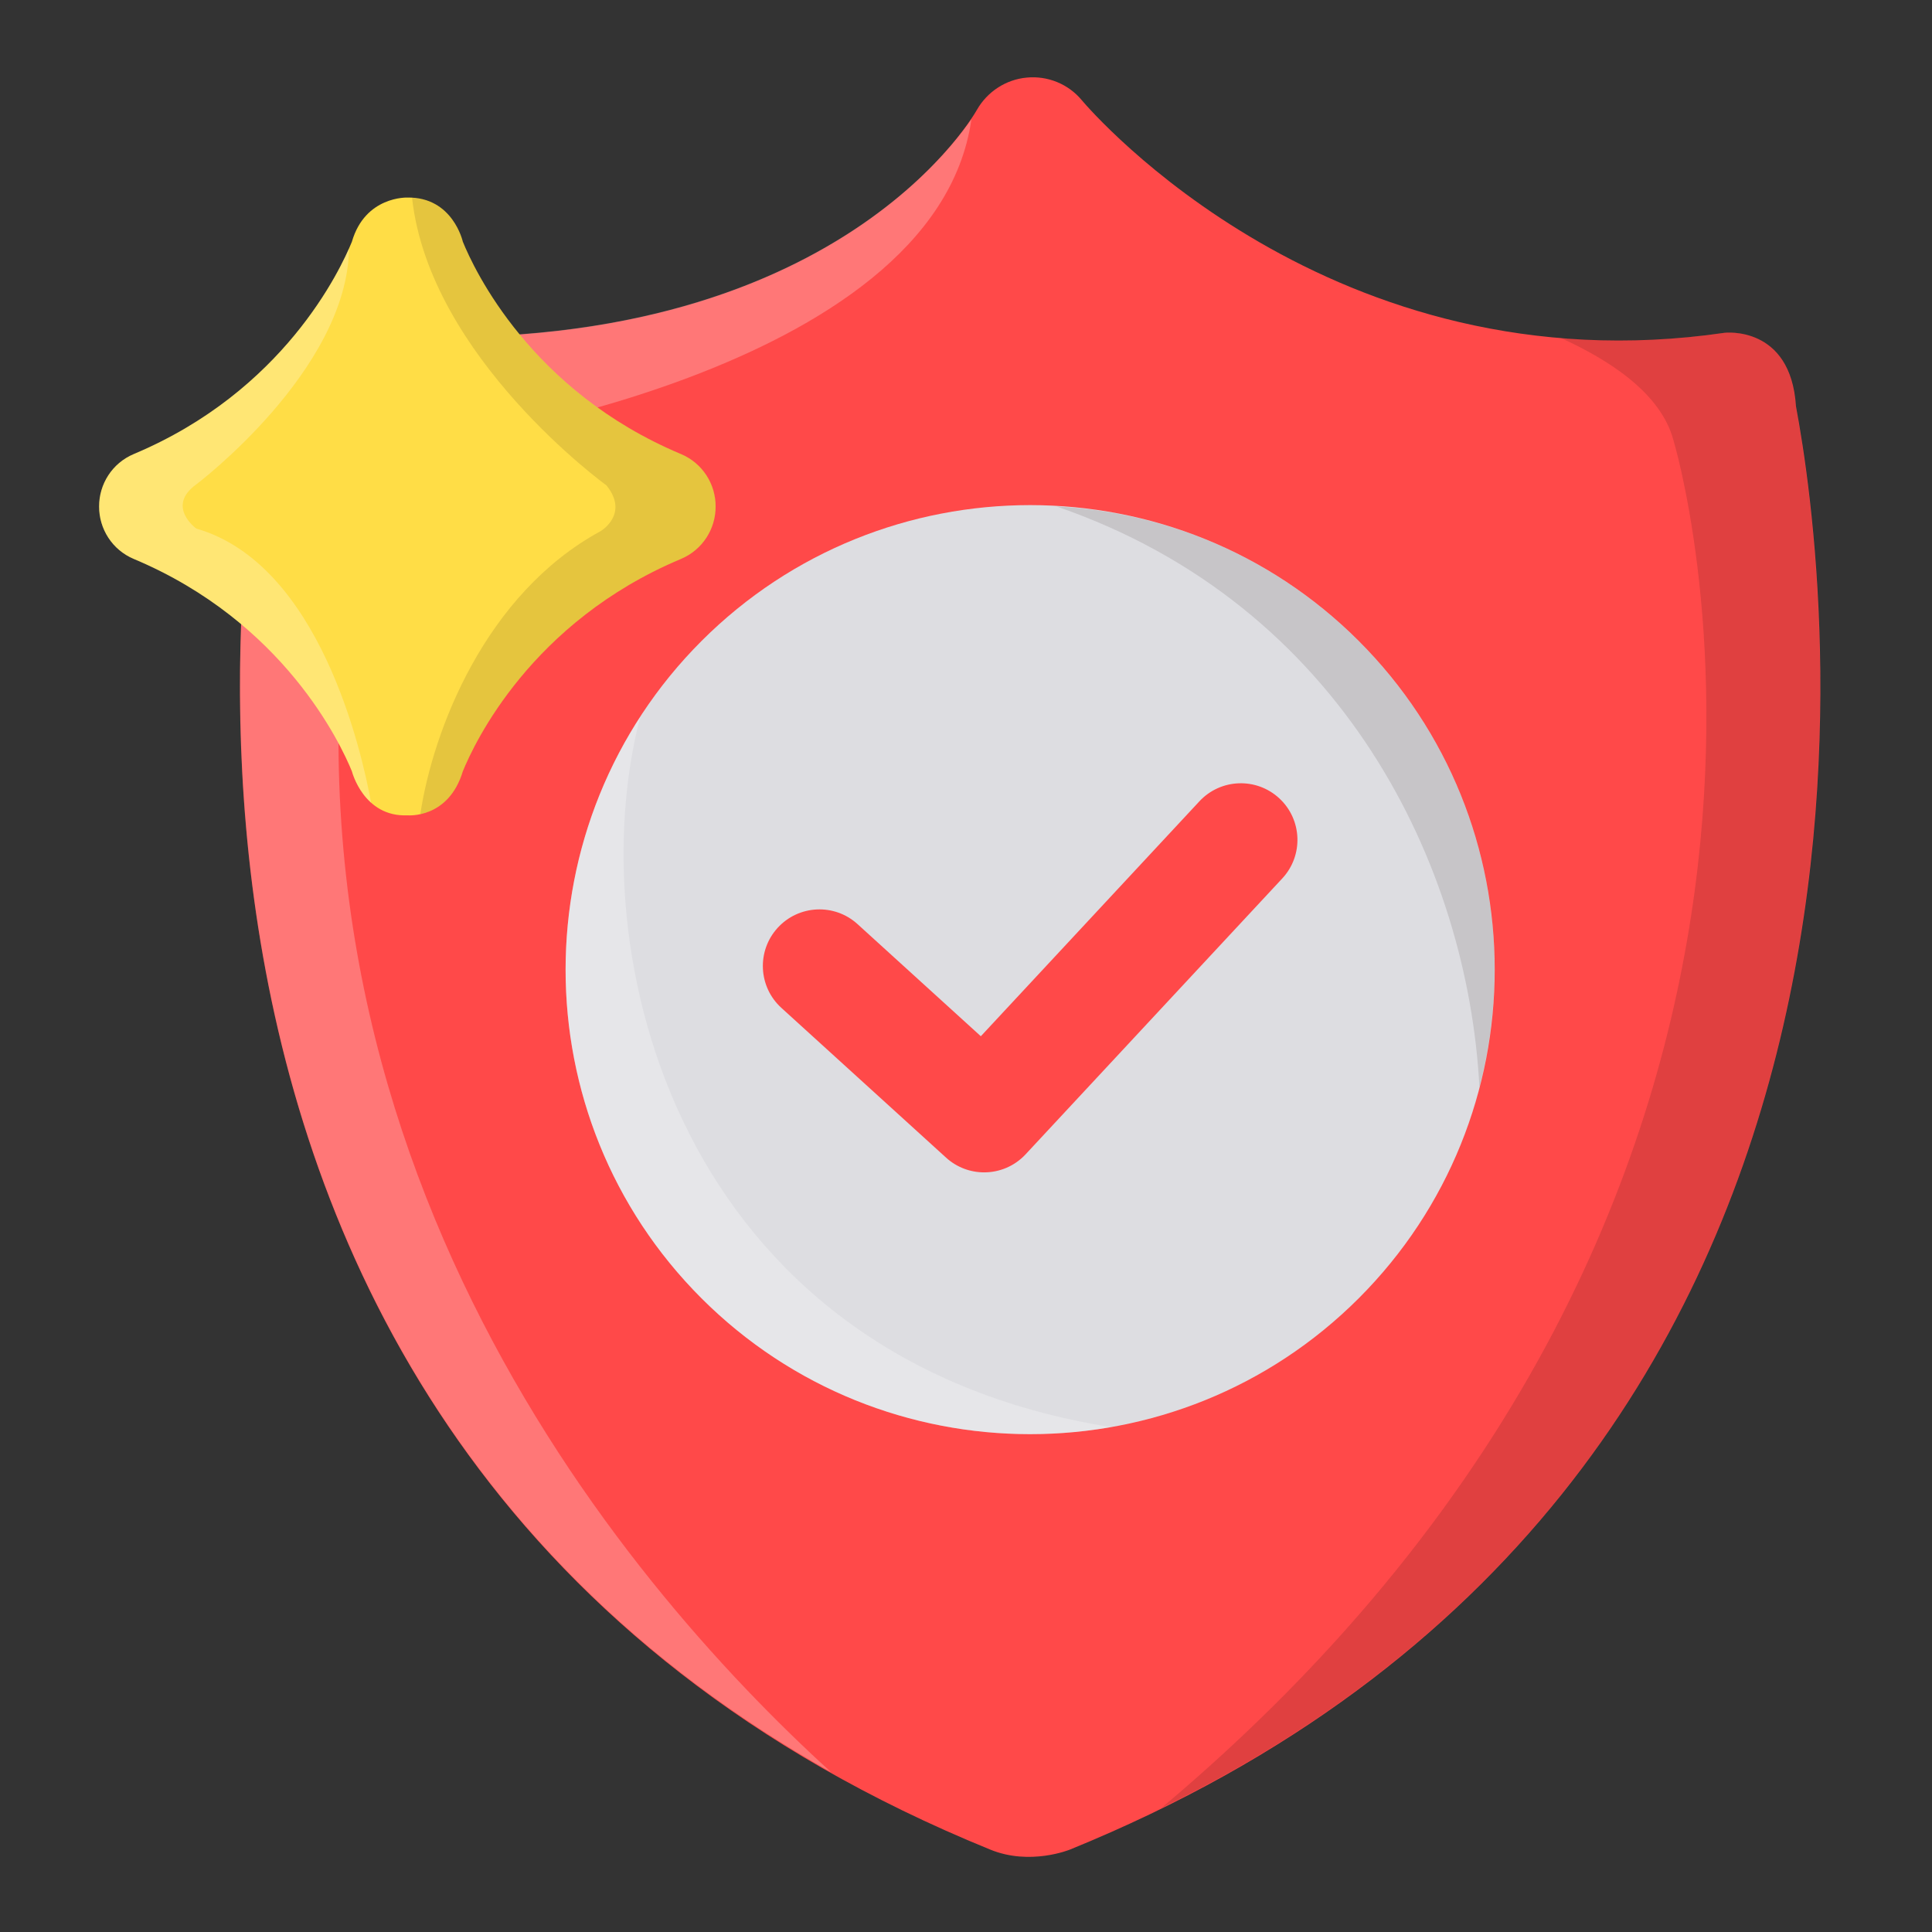 <svg enable-background="new 0 0 512 512" height="512" viewBox="0 0 512 512" width="512" xmlns="http://www.w3.org/2000/svg"><rect x="0" y="0" width="512" height="512" fill="#333333" stroke="none"/><g id="Hygiene"><path d="m262.343 490.127c-256.505-104.506-191.638-386.344-190.945-389.199 1.971-8.133 9.594-13.595 17.917-12.853 128.075 11.418 167.938-56.08 169.571-58.95 2.73-4.818 7.696-8.069 13.224-8.564 5.509-.527 10.979 1.684 14.527 5.94 2.631 3.135 66.269 76.853 170.421 61.69 0 0 17.514-2.063 18.883 19.469 8.125 43.228 42.229 286.92-192.315 382.467 0 0-10.624 4.421-21.283 0z" fill="#ff4949"/><path d="m185.917 169.86c-48.026 48.05-48.043 126.183-.016 174.202 48.034 48.019 126.166 48.003 174.178 0 48.044-48.035 48.044-126.167 0-174.202-48.012-48.002-126.143-48.002-174.162 0z" fill="#dddde1"/><g><path d="m260.808 310.69c-3.603 0-7.216-1.29-10.088-3.902l-43.647-39.691c-6.129-5.574-6.579-15.061-1.006-21.189 5.574-6.129 15.061-6.579 21.189-1.006l32.675 29.714 57.923-62.258c5.644-6.066 15.134-6.408 21.2-.765 6.064 5.643 6.407 15.134.765 21.199l-68.025 73.116c-2.953 3.174-6.964 4.782-10.986 4.782z" fill="#ff4949"/></g><path d="m95.585 132.789c-31.084 167.762 68.423 285.682 124.685 336.879-206.965-116.237-149.523-366.116-148.848-368.822 2.03-8.102 9.637-13.513 17.91-12.837 115.734 10.313 159.325-43.755 168.109-56.427-9.635 68.092-142.931 85.994-142.931 85.994-13.347-1.007-18.925 15.213-18.925 15.213z" fill="#fff" opacity=".25"/><path d="m307.79 479.139c195.984-164.728 135.663-362.569 135.663-362.569-3.373-12.506-17.232-21.3-29.905-27.042 13.687 1.189 28.224.843 43.592-1.353 0 0 17.405-2.029 18.751 19.438 7.779 41.723 39.877 269.808-168.101 371.526z" fill="#160204" opacity=".13"/><path d="m294.444 378.198c-38.205 6.698-79.055-4.681-108.527-34.151-41.86-41.869-47.205-106.337-16.238-154.074-16.232 62.152 9.367 169.819 124.765 188.225z" fill="#fff" opacity=".25"/><path d="m392.064 288.123c-3.045-58.442-36.008-127.779-112.052-153.901 29.145 1.502 57.794 13.413 80.066 35.686 31.986 31.975 42.683 77.333 31.986 118.215z" fill="#160204" opacity=".11"/><g><path d="m122.645 204.419c3.034-7.469 18.071-39.619 57.805-56.293 5.764-2.419 9.219-8.016 9.195-13.899.023-5.884-3.432-11.48-9.195-13.899-39.746-16.679-54.777-48.839-57.806-56.296 0 0-2.634-11.874-14.688-11.675 0 0-11.181-.45-14.701 11.708-3.059 7.52-18.105 39.608-57.793 56.263-5.764 2.419-9.22 8.016-9.195 13.899-.024 5.883 3.432 11.48 9.195 13.899 39.791 16.697 54.869 49.074 57.805 56.287 0 0 3.075 12.183 14.771 11.658 0 0 10.779.984 14.607-11.652z" fill="#ffdd46"/><path d="m189.646 134.229c.02 5.88-3.43 11.48-9.2 13.9-39.73 16.67-54.77 48.82-57.8 56.29-2.45 8.1-7.77 10.61-11.26 11.35 3.33-22.1 17.134-58.366 47.764-74.996 0 0 7.72-4.5 1.57-12.14 0 0-46.914-33.924-51.523-76.244 10.99.6 13.45 11.64 13.45 11.64 3.03 7.46 18.06 39.62 57.8 56.3 5.77 2.42 9.22 8.01 9.199 13.9z" fill="#160204" opacity=".11"/><path d="m98.347 212.729c-3.86-3.45-5.08-8.32-5.08-8.32-2.94-7.21-18.01-39.59-57.81-56.28-5.76-2.42-9.21-8.02-9.19-13.9-.02-5.89 3.43-11.48 9.19-13.9 37.1-15.57 52.67-44.62 57.04-54.48-.45 32.33-40.48 62.52-40.48 62.52-8.11 5.85 0 11.71 0 11.71 32.7 9.4 43.879 59.19 46.33 72.65z" fill="#fff" opacity=".25"/></g></g></svg>